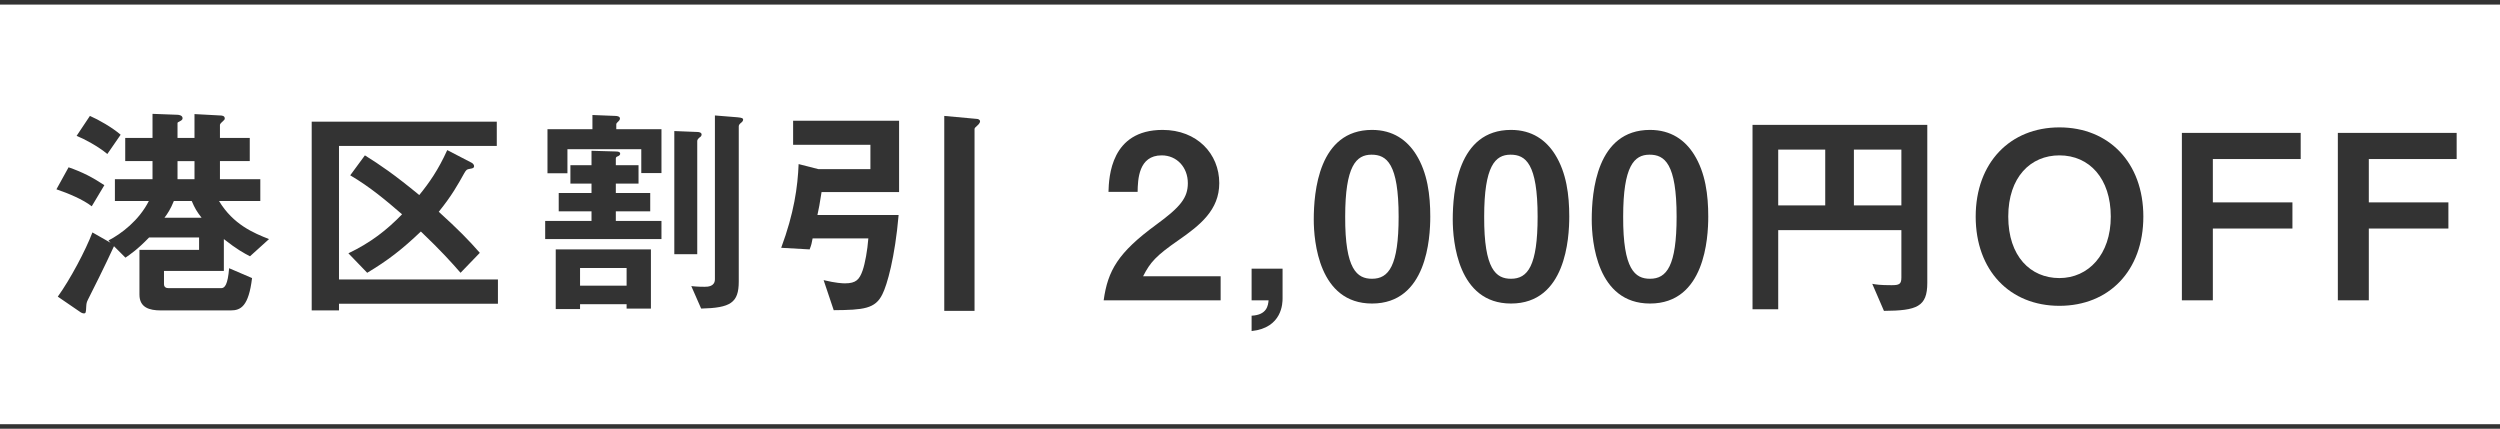 <?xml version="1.0" encoding="UTF-8"?> <svg xmlns="http://www.w3.org/2000/svg" id="_レイヤー_2" viewBox="0 0 545 93.47"><defs><style>.cls-1{fill:#333;}.cls-2{fill:none;stroke:#333;stroke-miterlimit:10;}</style></defs><g id="_レイヤー_3"><path class="cls-1" d="m20,44.97c-1.85-1.45-5.15-2.85-7.7-3.7l2.65-4.8c2.9,1,5.25,2.2,7.8,3.9l-2.75,4.6Zm34.5,10.9c-1.35-.7-2.85-1.5-5.7-3.75v6.95h-13.05v2.85c0,.7.45.9,1.05.9h11.4c.8,0,1.45-.7,1.75-4.35l5,2.15c-.75,6.15-2.45,7.05-4.65,7.05h-15.25c-2.45,0-4.65-.6-4.65-3.45v-9.75h13v-2.7h-10.9c-2.6,2.7-4.15,3.7-5.15,4.4l-2.5-2.5c-1.8,3.95-5.05,10.45-5.65,11.6-.35.7-.35.9-.4,1.55-.05,1.3-.1,1.5-.5,1.5-.25,0-.55-.1-.95-.4l-4.75-3.25c2.7-3.75,6.05-10.05,7.55-14l3.95,2.25-.45-.5c2.8-1.45,6.65-4.35,8.8-8.6h-7.4v-4.75h8.2v-3.95h-5.95v-5.05h5.95v-5.25l5.4.2c.4,0,1.15.15,1.15.75,0,.25-.15.4-.3.5-.7.4-.8.4-.8.55v3.25h3.7v-5.2l5.55.3c.4,0,1.05.05,1.05.65,0,.25-.15.35-.3.5-.4.35-.75.7-.75.9v2.85h6.5v5.05h-6.5v3.95h8.8v4.75h-9c3.1,5.15,7.6,7,10.9,8.3l-4.15,3.75Zm-31.1-22.3c-2.05-1.7-5.05-3.3-6.7-3.95l2.9-4.35c1.85.8,4.85,2.5,6.7,4.1l-2.9,4.2Zm18.4,10.25h-3.9c-.7,1.75-1.4,2.8-2.05,3.65h8.1c-1.05-1.35-1.5-2.1-2.15-3.65Zm.6-8.7h-3.7v3.95h3.7v-3.95Z"></path><path class="cls-1" d="m73.9,66.22v1.45h-5.95V26.52h40.35v5.3h-34.4v29.1h34.65v5.3h-34.65Zm26.5-6.75c-2.05-2.35-4.25-4.8-8.65-9-4.15,3.95-7.2,6.3-11.7,9l-4.1-4.25c4.9-2.35,8.35-5.05,11.7-8.5-3.35-2.9-6.95-5.95-11.3-8.5l3.2-4.35c3.35,2.1,6.25,4.05,11.85,8.65,2.2-2.7,4.15-5.5,6.1-9.8l5.3,2.75c.4.2.55.55.55.75,0,.45-.45.5-.75.55-.9.15-.95.25-1.4,1-1.4,2.5-2.65,4.8-5.55,8.4,4.25,3.85,6.55,6.2,8.95,8.95l-4.2,4.35Z"></path><path class="cls-1" d="m139.2,36.02v4h-4.95v2.05h7.5v4h-7.5v2.1h9.95v3.95h-25.35v-3.95h10.1v-2.1h-7.15v-4h7.15v-2.05h-4.6v-4h4.6v-3.15l5.3.15c.75,0,.95.2.95.5,0,.2-.15.45-.75.65-.1.05-.2.2-.2.4v1.45h4.95Zm-15.5,1.75h-4.35v-9.6h9.8v-3.1l5.05.2c.15,0,.95.05.95.55,0,.3-.2.5-.35.65-.2.2-.45.4-.45.6v1.1h9.85v9.55h-4.4v-5.2h-16.1v5.25Zm12.9,29.5v-.95h-10.15v1.05h-5.3v-13h20.75v12.9h-5.3Zm0-5v-3.85h-10.15v3.85h10.15Zm15.4-6.85h-5v-26.85l5.05.2c.4,0,.9.15.9.55,0,.3-.2.5-.45.65-.4.35-.5.55-.5.8v24.65Zm3.85-30.25l4.95.4c.95.1,1.2.2,1.2.5s-.2.5-.45.7c-.25.2-.5.45-.5.75v33.85c0,4.65-1.8,5.75-8.2,5.9l-2.15-4.9c1.35.15,2.5.15,2.9.15.7,0,2.25-.05,2.25-1.65V25.17Z"></path><path class="cls-1" d="m179.1,41.87c-.35,2.3-.65,3.95-.9,5h17.7c-.8,9.25-2.5,15.25-3.55,17.3-1.55,3.15-4.1,3.4-10.6,3.45l-2.2-6.55c2.7.65,4.15.7,4.65.7,2.45,0,3.15-.85,3.85-2.8.55-1.6,1.05-4.4,1.25-7h-12.15c-.2,1.1-.25,1.35-.65,2.4l-6.2-.35c2.8-7.55,3.6-13.25,3.8-18.25l4.3,1.1h11.35v-5.3h-16.85v-5.25h23.1v15.55h-16.9Zm33.95-14.5c-.5.45-.6.55-.6.8v39.6h-6.6V25.27l7.1.65c.25,0,.7.15.7.55,0,.35-.5.85-.6.9Z"></path><path class="cls-1" d="m240.6,65.47c.9-6.5,3.15-10.4,11.4-16.45,5.35-3.9,6.95-5.9,6.95-9.1,0-3.45-2.4-6.05-5.7-6.05-5.05,0-5.2,5.25-5.25,7.95h-6.35c.1-3.25.5-13.5,11.8-13.5,7.5,0,12.35,5.2,12.35,11.6,0,5.85-4.15,9.15-8.9,12.45-4.9,3.4-6.15,4.8-7.7,7.85h16.9v5.25h-25.5Z"></path><path class="cls-1" d="m279.6,58.57v6.5c0,.95-.05,6.4-6.75,7.1v-3.35c3.4-.15,3.6-2.3,3.7-3.35h-3.7v-6.9h6.75Z"></path><path class="cls-1" d="m299.1,66.17c-11.6,0-12.7-13.6-12.7-18.3,0-6,1.05-19.55,12.7-19.55,4.6,0,7.65,2.25,9.6,5.35,2.5,4,3.1,8.85,3.1,13.55s-.75,18.95-12.7,18.95Zm-.1-32.45c-3.35,0-5.75,2.45-5.75,13.5-.05,11.55,2.6,13.55,5.85,13.55,3.65,0,5.8-2.8,5.8-13.55,0-11.55-2.6-13.5-5.9-13.5Z"></path><path class="cls-1" d="m329.4,66.17c-11.6,0-12.7-13.6-12.7-18.3,0-6,1.05-19.55,12.7-19.55,4.6,0,7.65,2.25,9.6,5.35,2.5,4,3.1,8.85,3.1,13.55s-.75,18.95-12.7,18.95Zm-.1-32.45c-3.35,0-5.75,2.45-5.75,13.5-.05,11.55,2.6,13.55,5.85,13.55,3.65,0,5.8-2.8,5.8-13.55,0-11.55-2.6-13.5-5.9-13.5Z"></path><path class="cls-1" d="m359.7,66.17c-11.6,0-12.7-13.6-12.7-18.3,0-6,1.05-19.55,12.7-19.55,4.6,0,7.65,2.25,9.6,5.35,2.5,4,3.1,8.85,3.1,13.55s-.75,18.95-12.7,18.95Zm-.1-32.45c-3.35,0-5.75,2.45-5.75,13.5-.05,11.55,2.6,13.55,5.85,13.55,3.65,0,5.8-2.8,5.8-13.55,0-11.55-2.6-13.5-5.9-13.5Z"></path><path class="cls-1" d="m410.7,67.77l-2.55-5.9c.8.15,1.65.3,4.2.3,1.65,0,2.15-.2,2.15-1.65v-10.35h-26.85v17.25h-5.6V27.22h38.1v34.45c0,5.2-2.25,6.05-9.45,6.1Zm-12.8-35.15h-10.25v12.15h10.25v-12.15Zm16.6,0h-10.35v12.15h10.35v-12.15Z"></path><path class="cls-1" d="m448.95,66.67c-10.8,0-18.25-7.7-18.25-19.45s7.5-19.45,18.25-19.45,18.3,7.65,18.3,19.45-7.5,19.45-18.3,19.45Zm0-32.8c-6.25,0-11.15,4.7-11.15,13.35s4.85,13.4,11.15,13.4,11.2-5.1,11.2-13.4-4.65-13.35-11.2-13.35Z"></path><path class="cls-1" d="m482.4,34.67v9.45h17.35v5.7h-17.35v15.65h-6.75V28.97h25.9v5.7h-19.15Z"></path><path class="cls-1" d="m516.4,34.67v9.45h17.35v5.7h-17.35v15.65h-6.75V28.97h25.9v5.7h-19.15Z"></path><line class="cls-2" y1="92.97" x2="545" y2="92.97"></line><line class="cls-2" y1=".5" x2="545" y2=".5"></line></g></svg> 